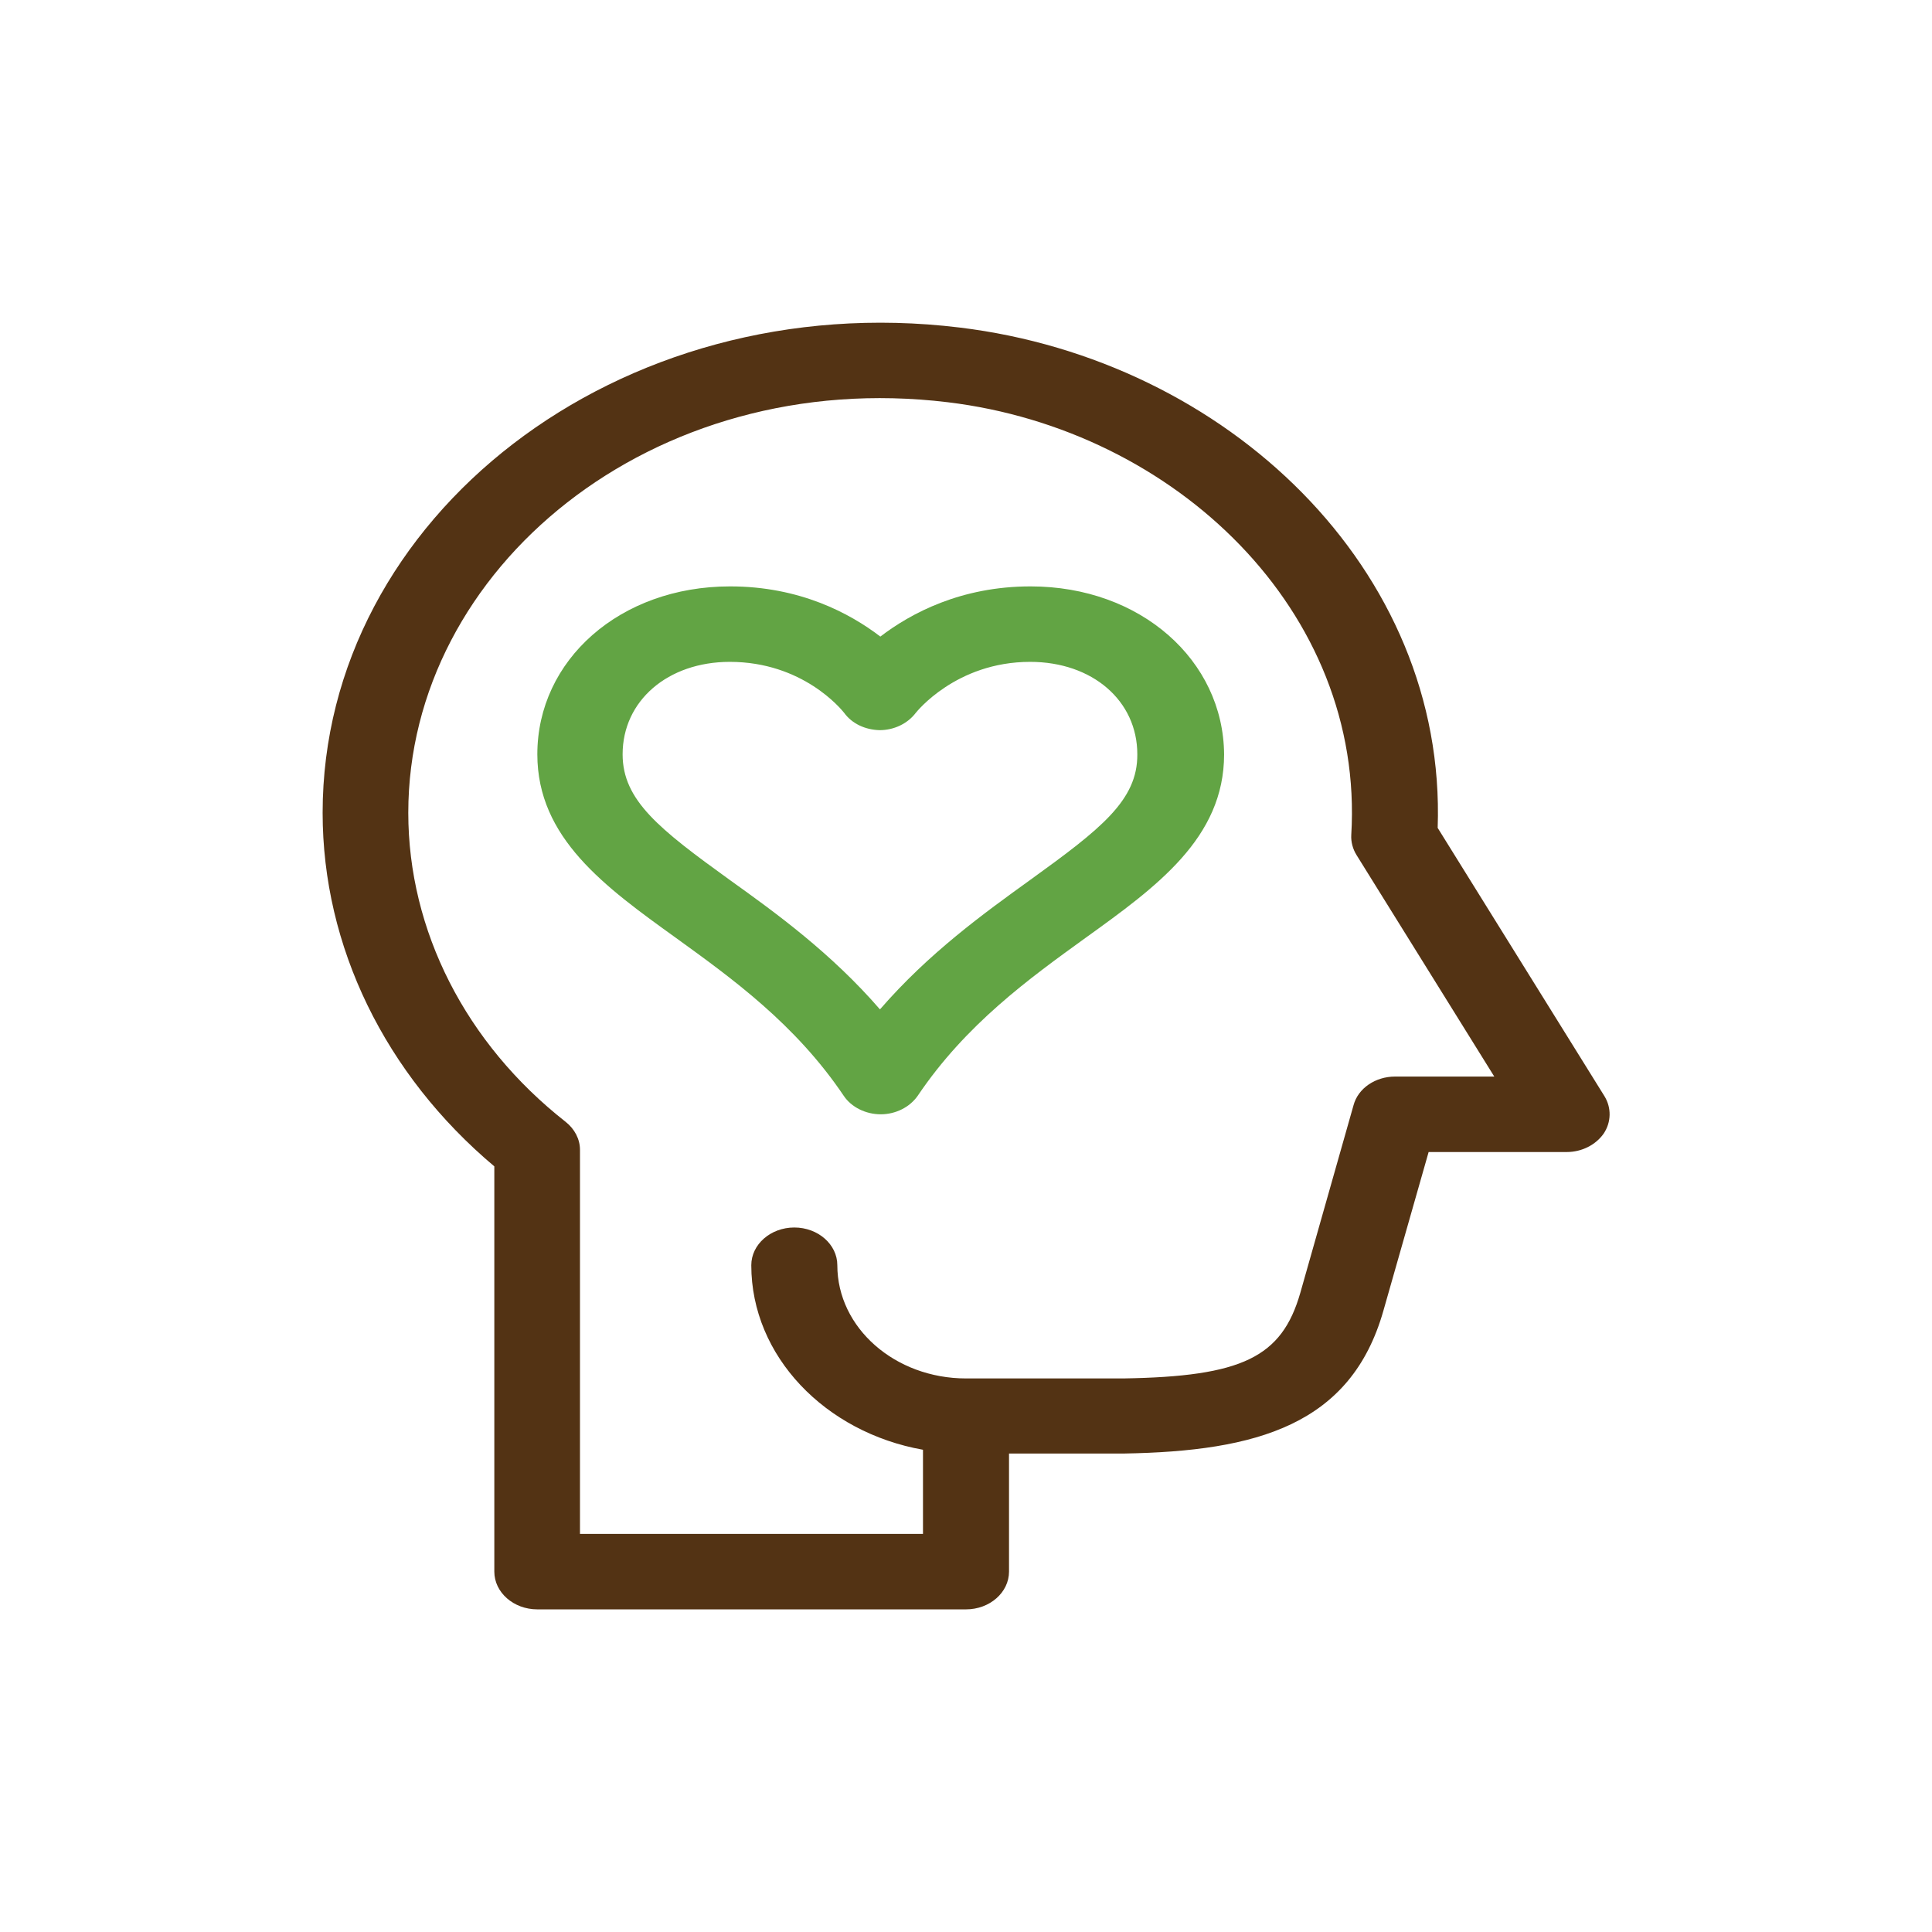 <?xml version="1.0" encoding="utf-8"?>
<!-- Generator: Adobe Illustrator 22.1.0, SVG Export Plug-In . SVG Version: 6.00 Build 0)  -->
<svg version="1.1" id="Layer_1" xmlns="http://www.w3.org/2000/svg" xmlns:xlink="http://www.w3.org/1999/xlink" x="0px" y="0px"
	 viewBox="0 0 512 512" style="enable-background:new 0 0 512 512;" xml:space="preserve">
<style type="text/css">
	.st0{fill:#62A444;}
	.st1{fill:#533314;}
</style>
<path class="st0" d="M273.1,155.4c-18.4,0-31.7,7.1-39.8,13.3c-8.1-6.2-21.4-13.3-39.8-13.3c-29.3,0-51.1,19.6-51.1,44.5
	c0,22.2,17.9,35.1,36.8,48.7c14.8,10.7,31.6,22.8,44.4,41.8c2,3,5.8,4.9,9.8,4.9c4,0,7.7-1.9,9.8-4.9c12.8-19,29.6-31.1,44.4-41.8
	c18.9-13.6,36.8-26.5,36.8-48.7C324.2,175,302.3,155.4,273.1,155.4z M273,233.2c-12.2,8.8-26.8,19.3-39.8,34.3
	c-12.9-14.9-27.5-25.5-39.8-34.3c-18.7-13.5-28.4-21.1-28.4-33.3c0-14.2,12-24.5,28.4-24.5c19.3,0,29.5,12.5,30.3,13.5
	c2.1,2.9,5.6,4.5,9.4,4.6c3.8,0,7.4-1.7,9.6-4.6c0.1-0.1,10.6-13.5,30.3-13.5c16.5,0,28.4,10.3,28.4,24.5
	C301.5,212.1,291.7,219.7,273,233.2z"/>
<path class="st1" d="M254.3,86.8c-90.4-11-168.8,50.3-168.8,128.6c0,35.4,16.5,69.3,45.5,93.7v107.4c0,5.5,5.1,10,11.4,10H256
	c6.3,0,11.4-4.5,11.4-10v-31.3c0,0,30.5,0,30.5,0c35.2-0.6,60.1-7.6,68.7-37.8l12-42.1h36.6c4,0,7.7-1.9,9.8-4.9
	c2-3,2.1-6.8,0.2-9.9L381,219.4C383.4,150.9,325.2,95.4,254.3,86.8z M396,285.3h-26.3c-5.2,0-9.8,3.1-11,7.6l-14.1,49.7
	c-4.9,17.1-15.4,22.2-46.9,22.7H256c-18.8,0-34.1-13.4-34.1-30c0-5.5-5.1-10-11.4-10c-6.3,0-11.4,4.5-11.4,10
	c0,24.1,19.6,44.3,45.5,48.9v22.3h-90.9V304.7c0-2.8-1.4-5.5-3.8-7.4c-26.5-20.8-41.7-50.7-41.7-81.9c0-64.7,64.6-118.3,143-108.8
	c60.3,7.3,110.5,55.4,106.9,114.7c-0.1,1.8,0.4,3.7,1.4,5.3L396,285.3z"/>
</svg>
